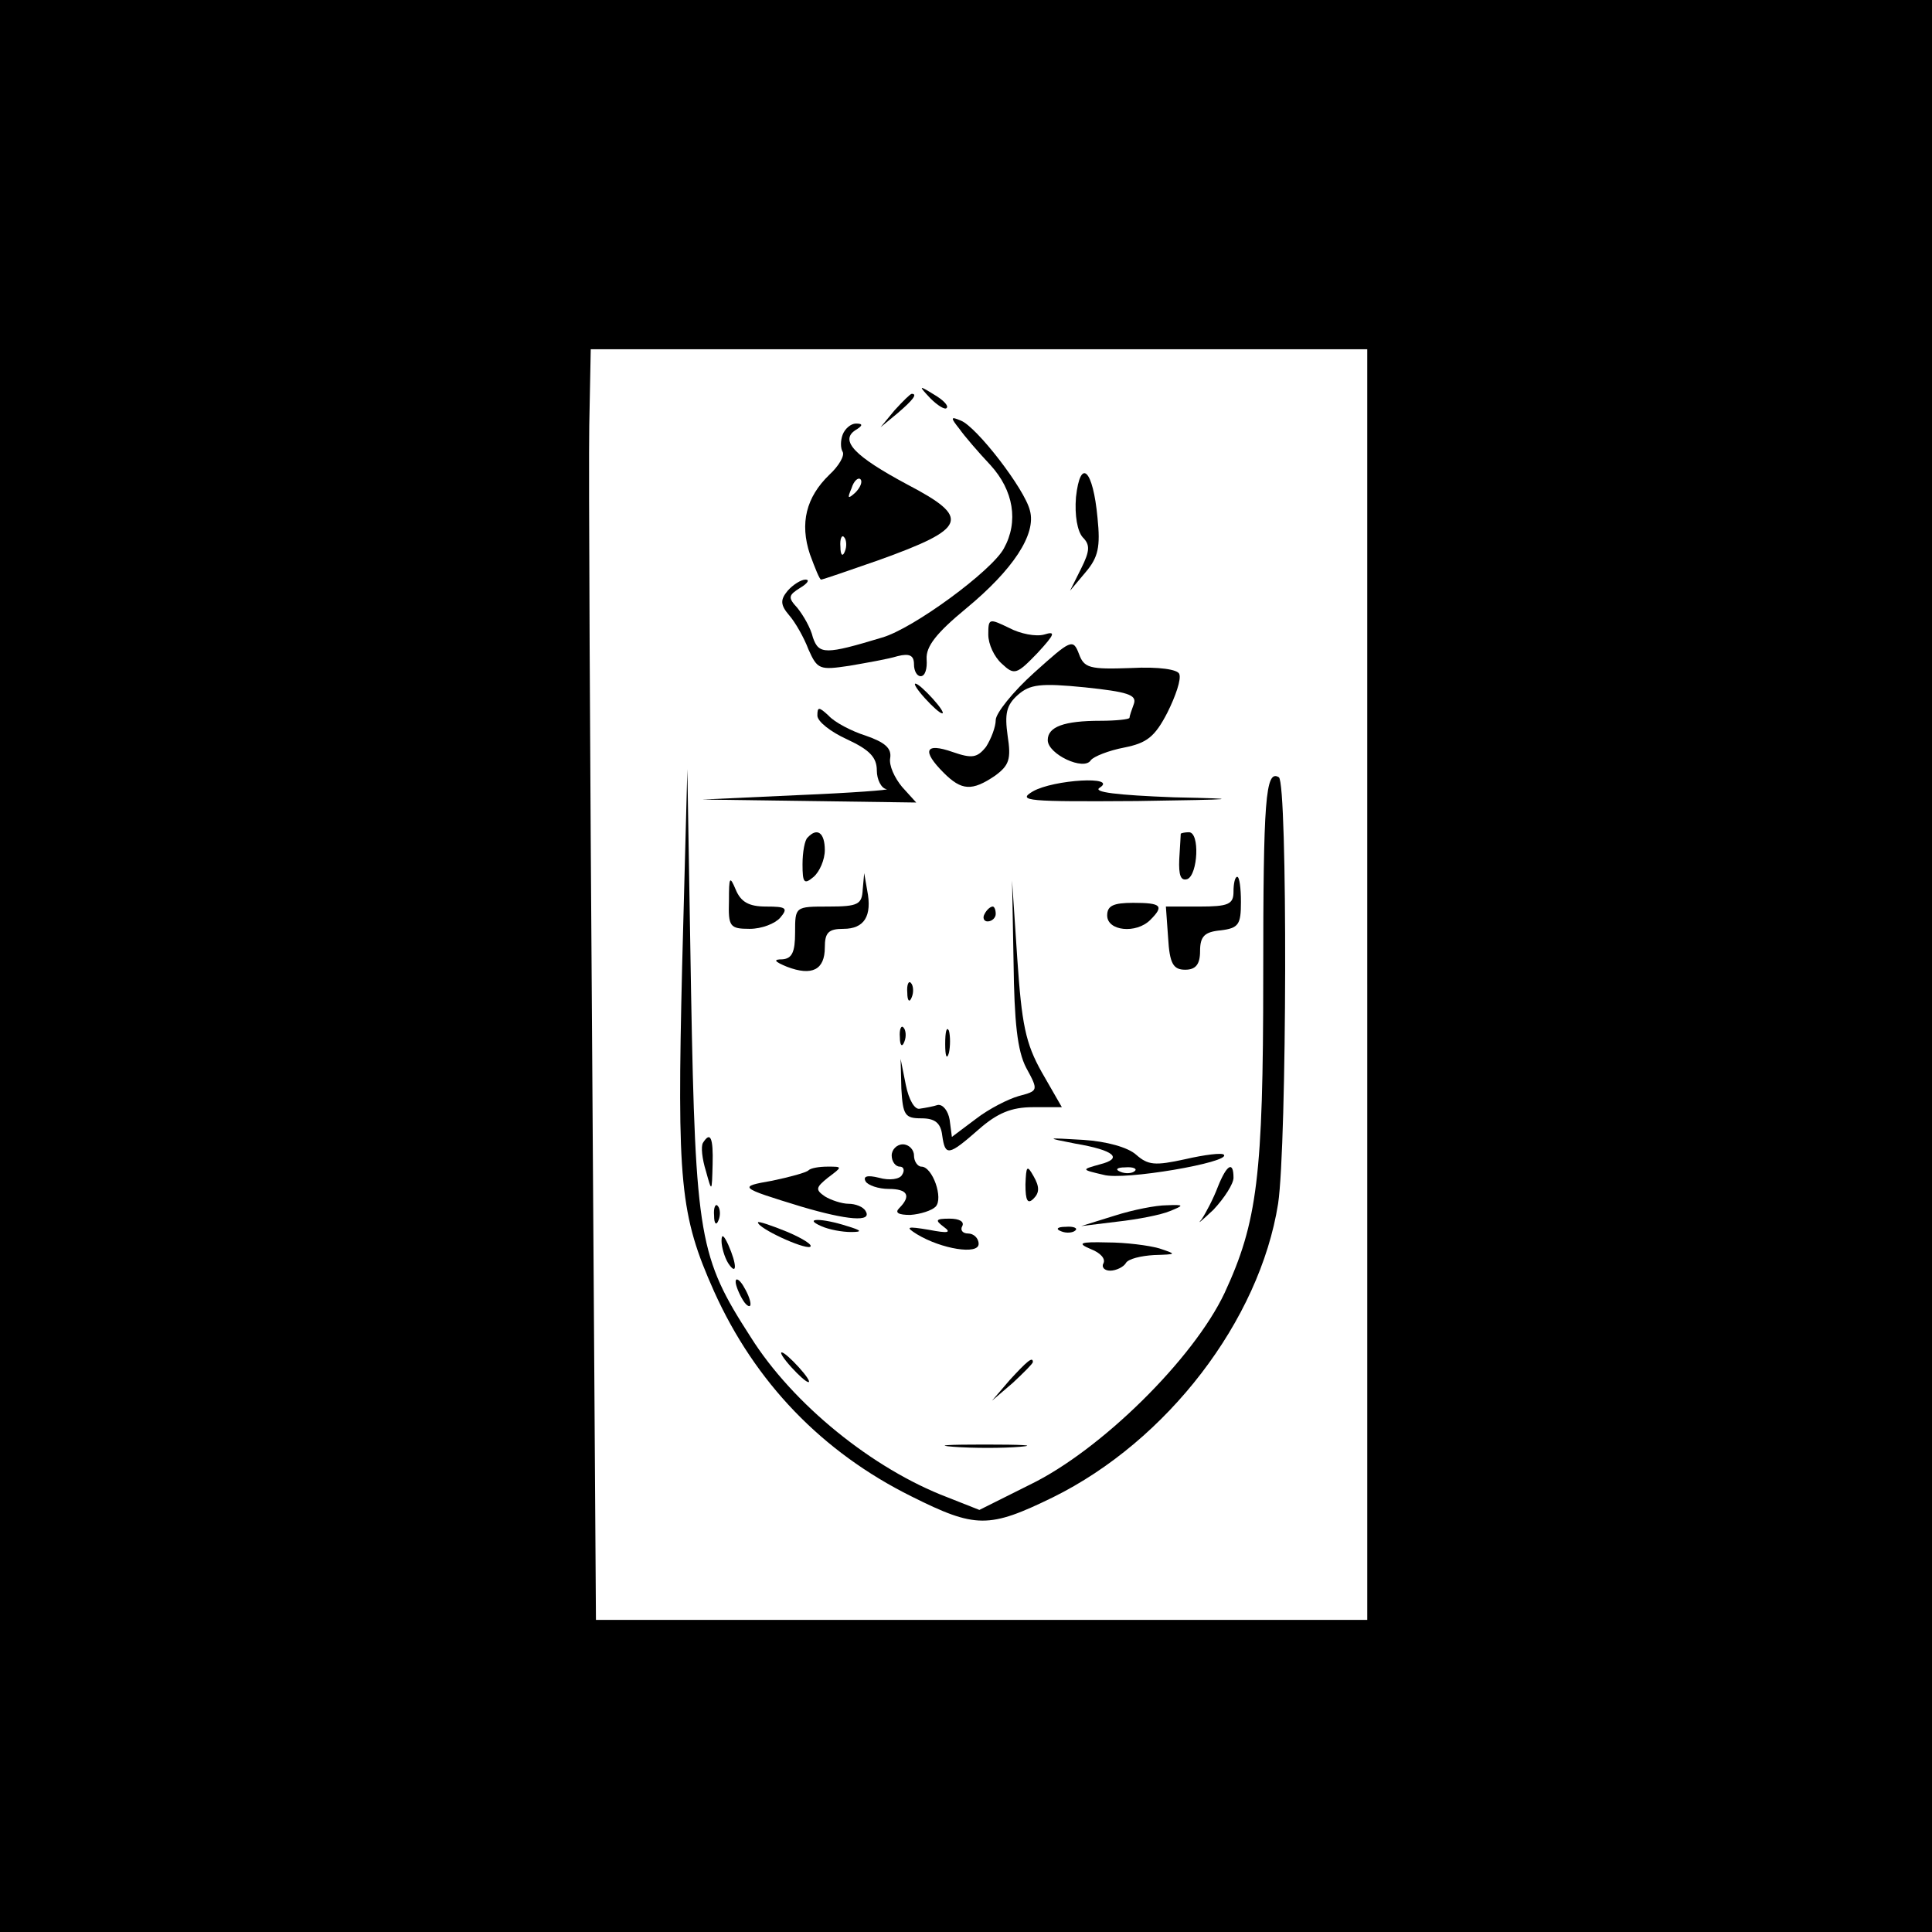 <?xml version="1.0" standalone="no"?>
<!DOCTYPE svg PUBLIC "-//W3C//DTD SVG 20010904//EN"
 "http://www.w3.org/TR/2001/REC-SVG-20010904/DTD/svg10.dtd">
<svg version="1.0" xmlns="http://www.w3.org/2000/svg"
 width="260pt" height="260pt" viewBox="0 0 260 260"
 preserveAspectRatio="xMidYMid meet">
<g transform="translate(0,260) scale(0.1,-0.1)"
fill="#000000" stroke="none">
<path d="M0 1300 l0 -1300 1300 0 1300 0 0 1300 0 1300 -1300 0 -1300 0 0
-1300z m1840 -25 l0 -855 -519 0 -519 0 -5 753 c-3 413 -5 798 -4 854 l2 103
523 0 522 0 0 -855z"/>
<path d="M1252 2064 c10 -10 20 -16 22 -13 3 3 -5 11 -17 18 -21 13 -21 12 -5
-5z"/>
<path d="M1204 2048 l-19 -23 23 19 c21 18 27 26 19 26 -2 0 -12 -10 -23 -22z"/>
<path d="M1291 2023 c7 -10 26 -32 42 -49 31 -34 38 -76 18 -112 -16 -30 -122
-108 -164 -120 -76 -23 -85 -23 -93 0 -3 13 -13 30 -21 40 -13 14 -12 17 4 27
10 6 13 11 7 11 -6 0 -17 -7 -24 -15 -10 -12 -10 -19 2 -33 8 -9 20 -30 26
-46 12 -27 15 -28 55 -22 23 4 52 9 65 13 16 4 22 1 22 -11 0 -9 4 -16 9 -16
6 0 9 10 8 23 -1 17 13 35 53 68 63 52 95 100 86 132 -7 29 -72 113 -93 121
-14 6 -14 4 -2 -11z"/>
<path d="M1134 2015 c-3 -8 -3 -18 0 -23 3 -5 -5 -19 -18 -31 -31 -30 -40 -65
-26 -107 7 -19 13 -34 15 -34 2 0 37 12 77 26 120 43 125 57 39 102 -71 38
-91 59 -70 73 10 6 11 9 1 9 -7 0 -15 -7 -18 -15z m17 -78 c-10 -9 -11 -8 -5
6 3 10 9 15 12 12 3 -3 0 -11 -7 -18z m-14 -79 c-3 -8 -6 -5 -6 6 -1 11 2 17
5 13 3 -3 4 -12 1 -19z"/>
<path d="M1448 1931 c-2 -25 2 -46 9 -54 10 -10 10 -18 -2 -42 l-15 -30 21 25
c17 20 20 34 16 73 -6 65 -23 82 -29 28z"/>
<path d="M1330 1746 c0 -13 8 -30 18 -39 17 -16 20 -15 48 14 24 26 25 30 9
25 -11 -3 -32 1 -47 9 -27 13 -28 13 -28 -9z"/>
<path d="M1392 1695 c-29 -26 -52 -55 -52 -64 0 -9 -6 -25 -13 -36 -12 -15
-19 -16 -45 -7 -37 13 -42 2 -12 -28 24 -24 38 -25 69 -4 19 14 22 22 17 54
-4 29 -2 41 14 55 16 14 30 16 90 10 57 -6 70 -10 66 -22 -3 -8 -6 -17 -6 -19
0 -2 -18 -4 -39 -4 -49 0 -71 -8 -71 -26 0 -19 49 -42 58 -27 4 5 24 13 45 17
30 6 41 14 58 47 11 22 19 45 16 52 -2 6 -27 10 -65 8 -56 -2 -63 0 -70 19 -8
21 -11 19 -60 -25z"/>
<path d="M1245 1660 c10 -11 20 -20 23 -20 3 0 -3 9 -13 20 -10 11 -20 20 -23
20 -3 0 3 -9 13 -20z"/>
<path d="M1100 1637 c0 -8 18 -22 40 -32 30 -14 40 -24 40 -42 0 -12 6 -24 13
-25 6 -1 -46 -5 -118 -8 l-130 -6 144 -2 144 -2 -19 21 c-10 12 -18 29 -16 39
2 13 -7 21 -33 30 -19 6 -42 18 -50 27 -13 12 -15 12 -15 0z"/>
<path d="M918 1300 c-7 -292 -3 -335 43 -438 55 -122 145 -216 266 -276 86
-43 104 -43 190 -1 154 76 278 238 303 395 12 80 13 567 1 574 -18 11 -21 -30
-21 -268 0 -269 -8 -331 -52 -426 -42 -89 -167 -212 -262 -258 l-68 -34 -43
17 c-100 38 -208 125 -265 216 -69 107 -74 133 -80 464 l-5 300 -7 -265z"/>
<path d="M1390 1535 c-22 -13 -7 -14 140 -13 138 2 146 3 50 5 -78 3 -110 7
-100 13 25 16 -62 11 -90 -5z"/>
<path d="M1087 1473 c-4 -3 -7 -20 -7 -36 0 -25 2 -28 15 -17 8 7 15 23 15 36
0 23 -10 31 -23 17z"/>
<path d="M1589 1478 c0 -2 -1 -17 -2 -34 -1 -22 2 -30 11 -27 14 6 17 63 2 63
-5 0 -10 -1 -11 -2z"/>
<path d="M981 1388 c-1 -35 1 -38 28 -38 16 0 34 7 41 15 11 13 8 15 -19 15
-23 0 -34 6 -41 23 -8 19 -9 17 -9 -15z"/>
<path d="M1161 1403 c-1 -20 -6 -23 -46 -23 -45 0 -45 0 -45 -35 0 -26 -4 -35
-17 -36 -13 0 -11 -3 6 -10 34 -13 51 -4 51 26 0 20 5 25 25 25 28 0 39 17 32
52 l-4 23 -2 -22z"/>
<path d="M1660 1400 c0 -17 -7 -20 -46 -20 l-45 0 3 -42 c2 -35 7 -43 23 -43
14 0 20 7 20 25 0 20 6 26 28 28 24 3 27 8 27 38 0 19 -2 34 -5 34 -3 0 -5 -9
-5 -20z"/>
<path d="M1364 1305 c1 -80 5 -119 17 -142 17 -31 16 -31 -10 -38 -14 -4 -40
-17 -58 -31 l-32 -24 -3 23 c-2 12 -9 21 -16 20 -6 -2 -17 -4 -24 -5 -7 -2
-15 12 -19 32 l-7 35 1 -40 c2 -36 5 -40 27 -40 18 0 26 -6 28 -23 4 -28 8
-28 49 8 25 22 44 30 73 30 l39 0 -27 47 c-22 39 -27 65 -33 153 l-7 105 2
-110z"/>
<path d="M1490 1368 c0 -21 39 -25 58 -6 19 19 15 23 -23 23 -27 0 -35 -4 -35
-17z"/>
<path d="M1325 1370 c-3 -5 -1 -10 4 -10 6 0 11 5 11 10 0 6 -2 10 -4 10 -3 0
-8 -4 -11 -10z"/>
<path d="M1221 1264 c0 -11 3 -14 6 -6 3 7 2 16 -1 19 -3 4 -6 -2 -5 -13z"/>
<path d="M1211 1204 c0 -11 3 -14 6 -6 3 7 2 16 -1 19 -3 4 -6 -2 -5 -13z"/>
<path d="M1272 1195 c0 -16 2 -22 5 -12 2 9 2 23 0 30 -3 6 -5 -1 -5 -18z"/>
<path d="M946 1062 c-3 -5 -1 -22 4 -38 8 -29 8 -29 9 9 1 36 -3 45 -13 29z"/>
<path d="M1447 1061 c53 -9 65 -20 33 -28 -25 -7 -25 -7 5 -14 27 -8 172 17
162 27 -2 3 -26 0 -52 -6 -41 -9 -50 -8 -66 6 -11 10 -40 18 -71 20 -51 3 -52
3 -11 -5z m80 -37 c-3 -3 -12 -4 -19 -1 -8 3 -5 6 6 6 11 1 17 -2 13 -5z"/>
<path d="M1200 1045 c0 -8 5 -15 11 -15 5 0 7 -5 3 -11 -3 -6 -17 -8 -31 -4
-16 4 -22 2 -18 -5 3 -5 17 -10 31 -10 25 0 31 -9 14 -26 -6 -6 -1 -9 15 -9
14 1 29 6 34 11 11 11 -4 54 -19 54 -5 0 -10 7 -10 15 0 8 -7 15 -15 15 -8 0
-15 -7 -15 -15z"/>
<path d="M1088 1025 c-3 -3 -25 -9 -49 -14 -46 -8 -45 -9 40 -35 61 -18 95
-21 86 -6 -3 6 -14 10 -23 10 -9 0 -24 5 -32 10 -13 9 -12 12 4 25 20 15 20
15 0 15 -12 0 -23 -2 -26 -5z"/>
<path d="M1380 1006 c0 -22 3 -27 11 -19 8 8 8 16 0 30 -9 16 -10 14 -11 -11z"/>
<path d="M1639 1003 c-6 -16 -16 -35 -22 -44 -7 -8 0 -2 16 13 15 16 27 35 27
43 0 23 -9 18 -21 -12z"/>
<path d="M961 964 c0 -11 3 -14 6 -6 3 7 2 16 -1 19 -3 4 -6 -2 -5 -13z"/>
<path d="M1500 964 l-45 -14 49 6 c27 3 58 9 70 14 20 8 20 9 -4 8 -14 0 -45
-6 -70 -14z"/>
<path d="M1020 955 c0 -8 61 -36 70 -33 5 2 -9 11 -30 20 -22 9 -40 15 -40 13z"/>
<path d="M1105 950 c11 -5 29 -8 40 -8 16 0 15 2 -5 8 -34 11 -60 11 -35 0z"/>
<path d="M1270 949 c11 -8 6 -9 -20 -4 -30 5 -32 4 -16 -6 33 -20 83 -28 83
-13 0 8 -7 14 -14 14 -8 0 -11 5 -8 10 3 6 -4 10 -17 10 -19 0 -20 -2 -8 -11z"/>
<path d="M1428 943 c7 -3 16 -2 19 1 4 3 -2 6 -13 5 -11 0 -14 -3 -6 -6z"/>
<path d="M971 930 c0 -8 4 -22 9 -30 12 -18 12 -2 0 25 -6 13 -9 15 -9 5z"/>
<path d="M1468 919 c13 -5 20 -13 17 -19 -3 -5 1 -10 9 -10 8 0 18 5 21 10 3
6 21 10 38 11 31 1 31 1 7 9 -14 4 -45 8 -70 8 -37 1 -41 -1 -22 -9z"/>
<path d="M990 875 c0 -5 5 -17 10 -25 5 -8 10 -10 10 -5 0 6 -5 17 -10 25 -5
8 -10 11 -10 5z"/>
<path d="M1065 760 c10 -11 20 -20 23 -20 3 0 -3 9 -13 20 -10 11 -20 20 -23
20 -3 0 3 -9 13 -20z"/>
<path d="M1359 743 l-24 -28 28 24 c15 14 27 26 27 28 0 8 -8 1 -31 -24z"/>
<path d="M1283 653 c26 -2 67 -2 90 0 23 2 2 3 -48 3 -49 0 -68 -1 -42 -3z"/>
</g>
</svg>
